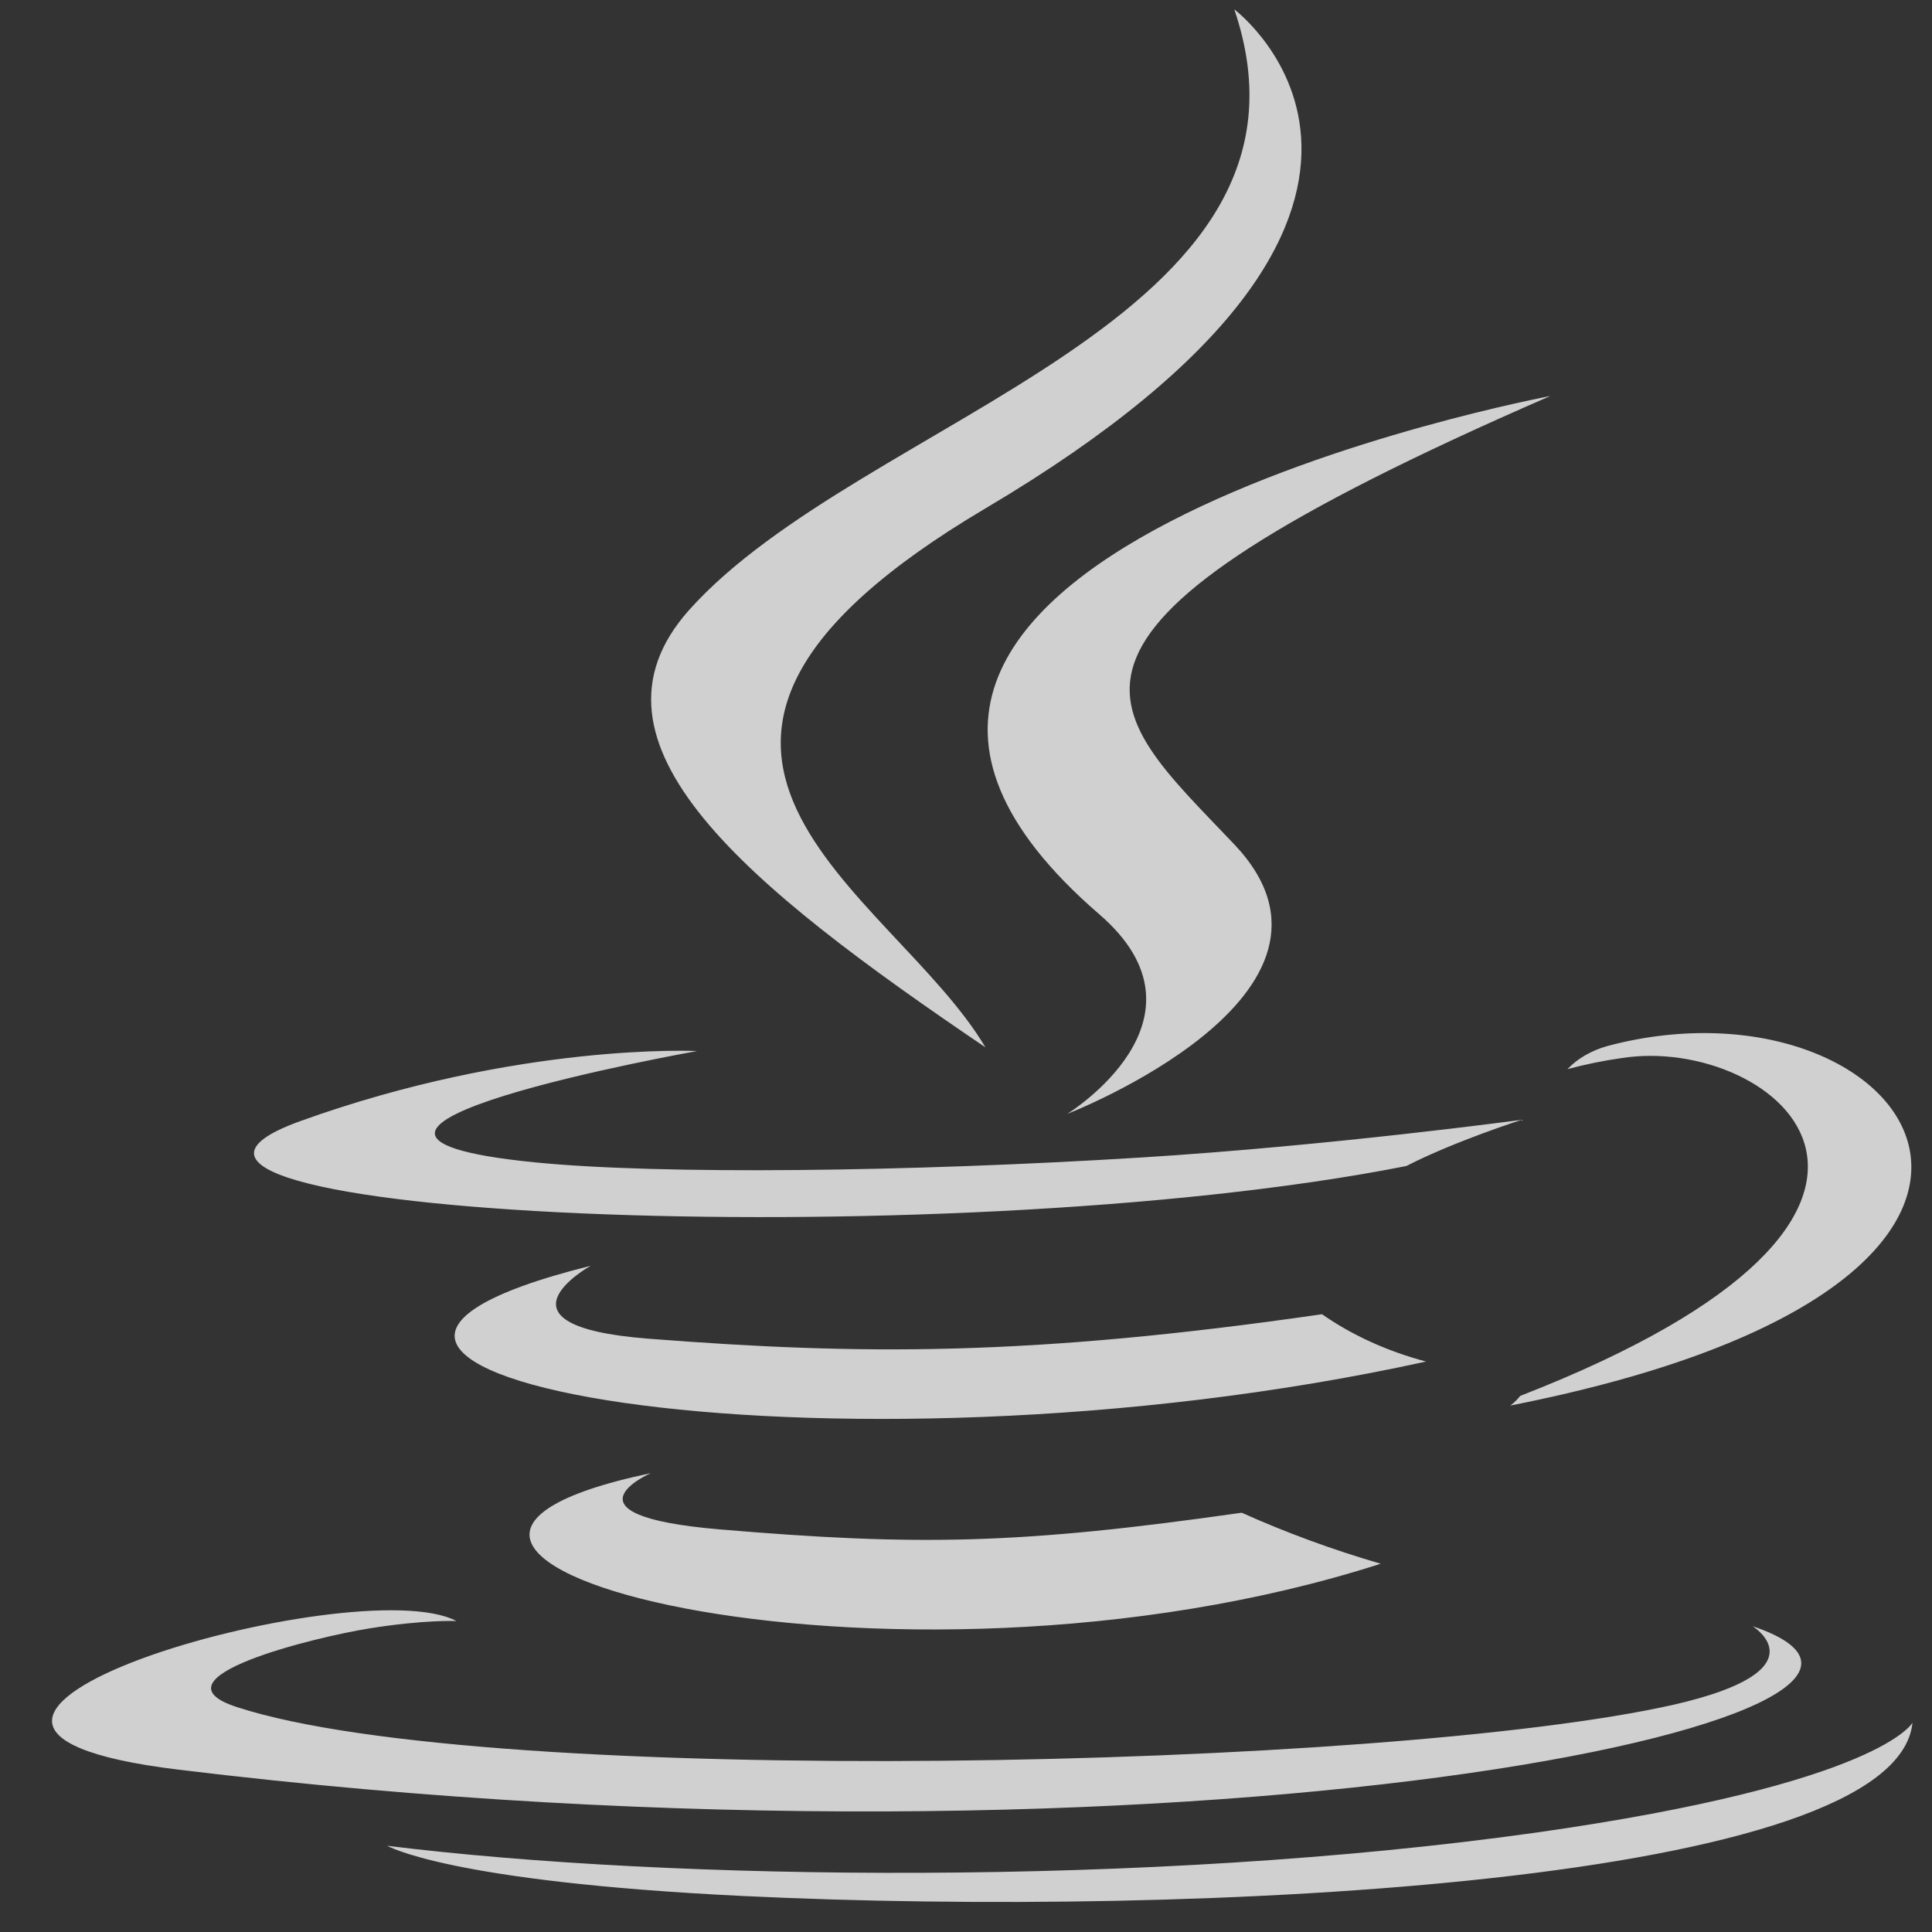 <svg width="49" height="49" viewBox="0 0 49 49" fill="none" xmlns="http://www.w3.org/2000/svg">
<rect x="0" y="0" width="49" height="49" fill="#333333" stroke="none"/>
<g opacity="0.8">
<path d="M35.668 29.573C36.893 28.944 38.593 28.401 38.593 28.401C38.593 28.401 33.755 29.057 28.943 29.357C23.055 29.723 16.73 29.797 13.555 29.479C6.043 28.729 17.68 26.657 17.68 26.657C17.68 26.657 13.168 26.432 7.605 28.438C1.043 30.819 23.855 31.907 35.668 29.573ZM24.993 26.563C22.618 22.56 14.605 19.044 24.993 12.894C37.95 5.226 31.305 0.238 31.305 0.238C33.993 8.16 21.855 10.56 17.468 15.482C14.48 18.848 18.93 22.457 24.993 26.563ZM39.318 10.044C39.33 10.044 17.418 14.151 27.88 23.188C30.968 25.851 27.068 28.251 27.068 28.251C27.068 28.251 34.905 25.213 31.305 21.416C27.943 17.872 25.368 16.11 39.318 10.044ZM38.555 35.404C38.487 35.493 38.403 35.575 38.305 35.648C54.343 32.488 48.443 24.501 40.78 26.526C40.367 26.64 40.009 26.846 39.755 27.116C40.203 26.995 40.663 26.901 41.13 26.835C45.005 26.226 50.568 30.726 38.555 35.404ZM44.45 41.244C44.45 41.244 46.263 42.36 42.463 43.232C35.225 44.873 12.363 45.369 6.013 43.297C3.725 42.557 8.013 41.516 9.363 41.301C10.763 41.076 11.575 41.113 11.575 41.113C9.038 39.773 -4.837 43.748 4.525 44.882C30.055 47.994 51.075 43.485 44.45 41.244ZM16.505 37.363C6.668 39.426 22.493 43.682 35.018 39.66C33.796 39.304 32.617 38.871 31.493 38.366C25.905 39.163 23.318 39.219 18.243 38.788C14.055 38.432 16.505 37.363 16.505 37.363ZM38.98 46.476C29.143 47.863 17.005 47.704 9.818 46.813C9.818 46.804 11.293 47.722 18.868 48.088C30.393 48.641 48.093 47.779 48.505 43.691C48.505 43.691 47.705 45.238 38.98 46.476ZM33.53 33.332C26.13 34.401 21.843 34.373 16.43 33.951C12.243 33.623 14.98 32.104 14.98 32.104C4.13 34.804 21.005 37.86 36.168 34.532C35.188 34.272 34.29 33.864 33.53 33.332Z" fill="#F8F8F8"/>
</g>
</svg>
